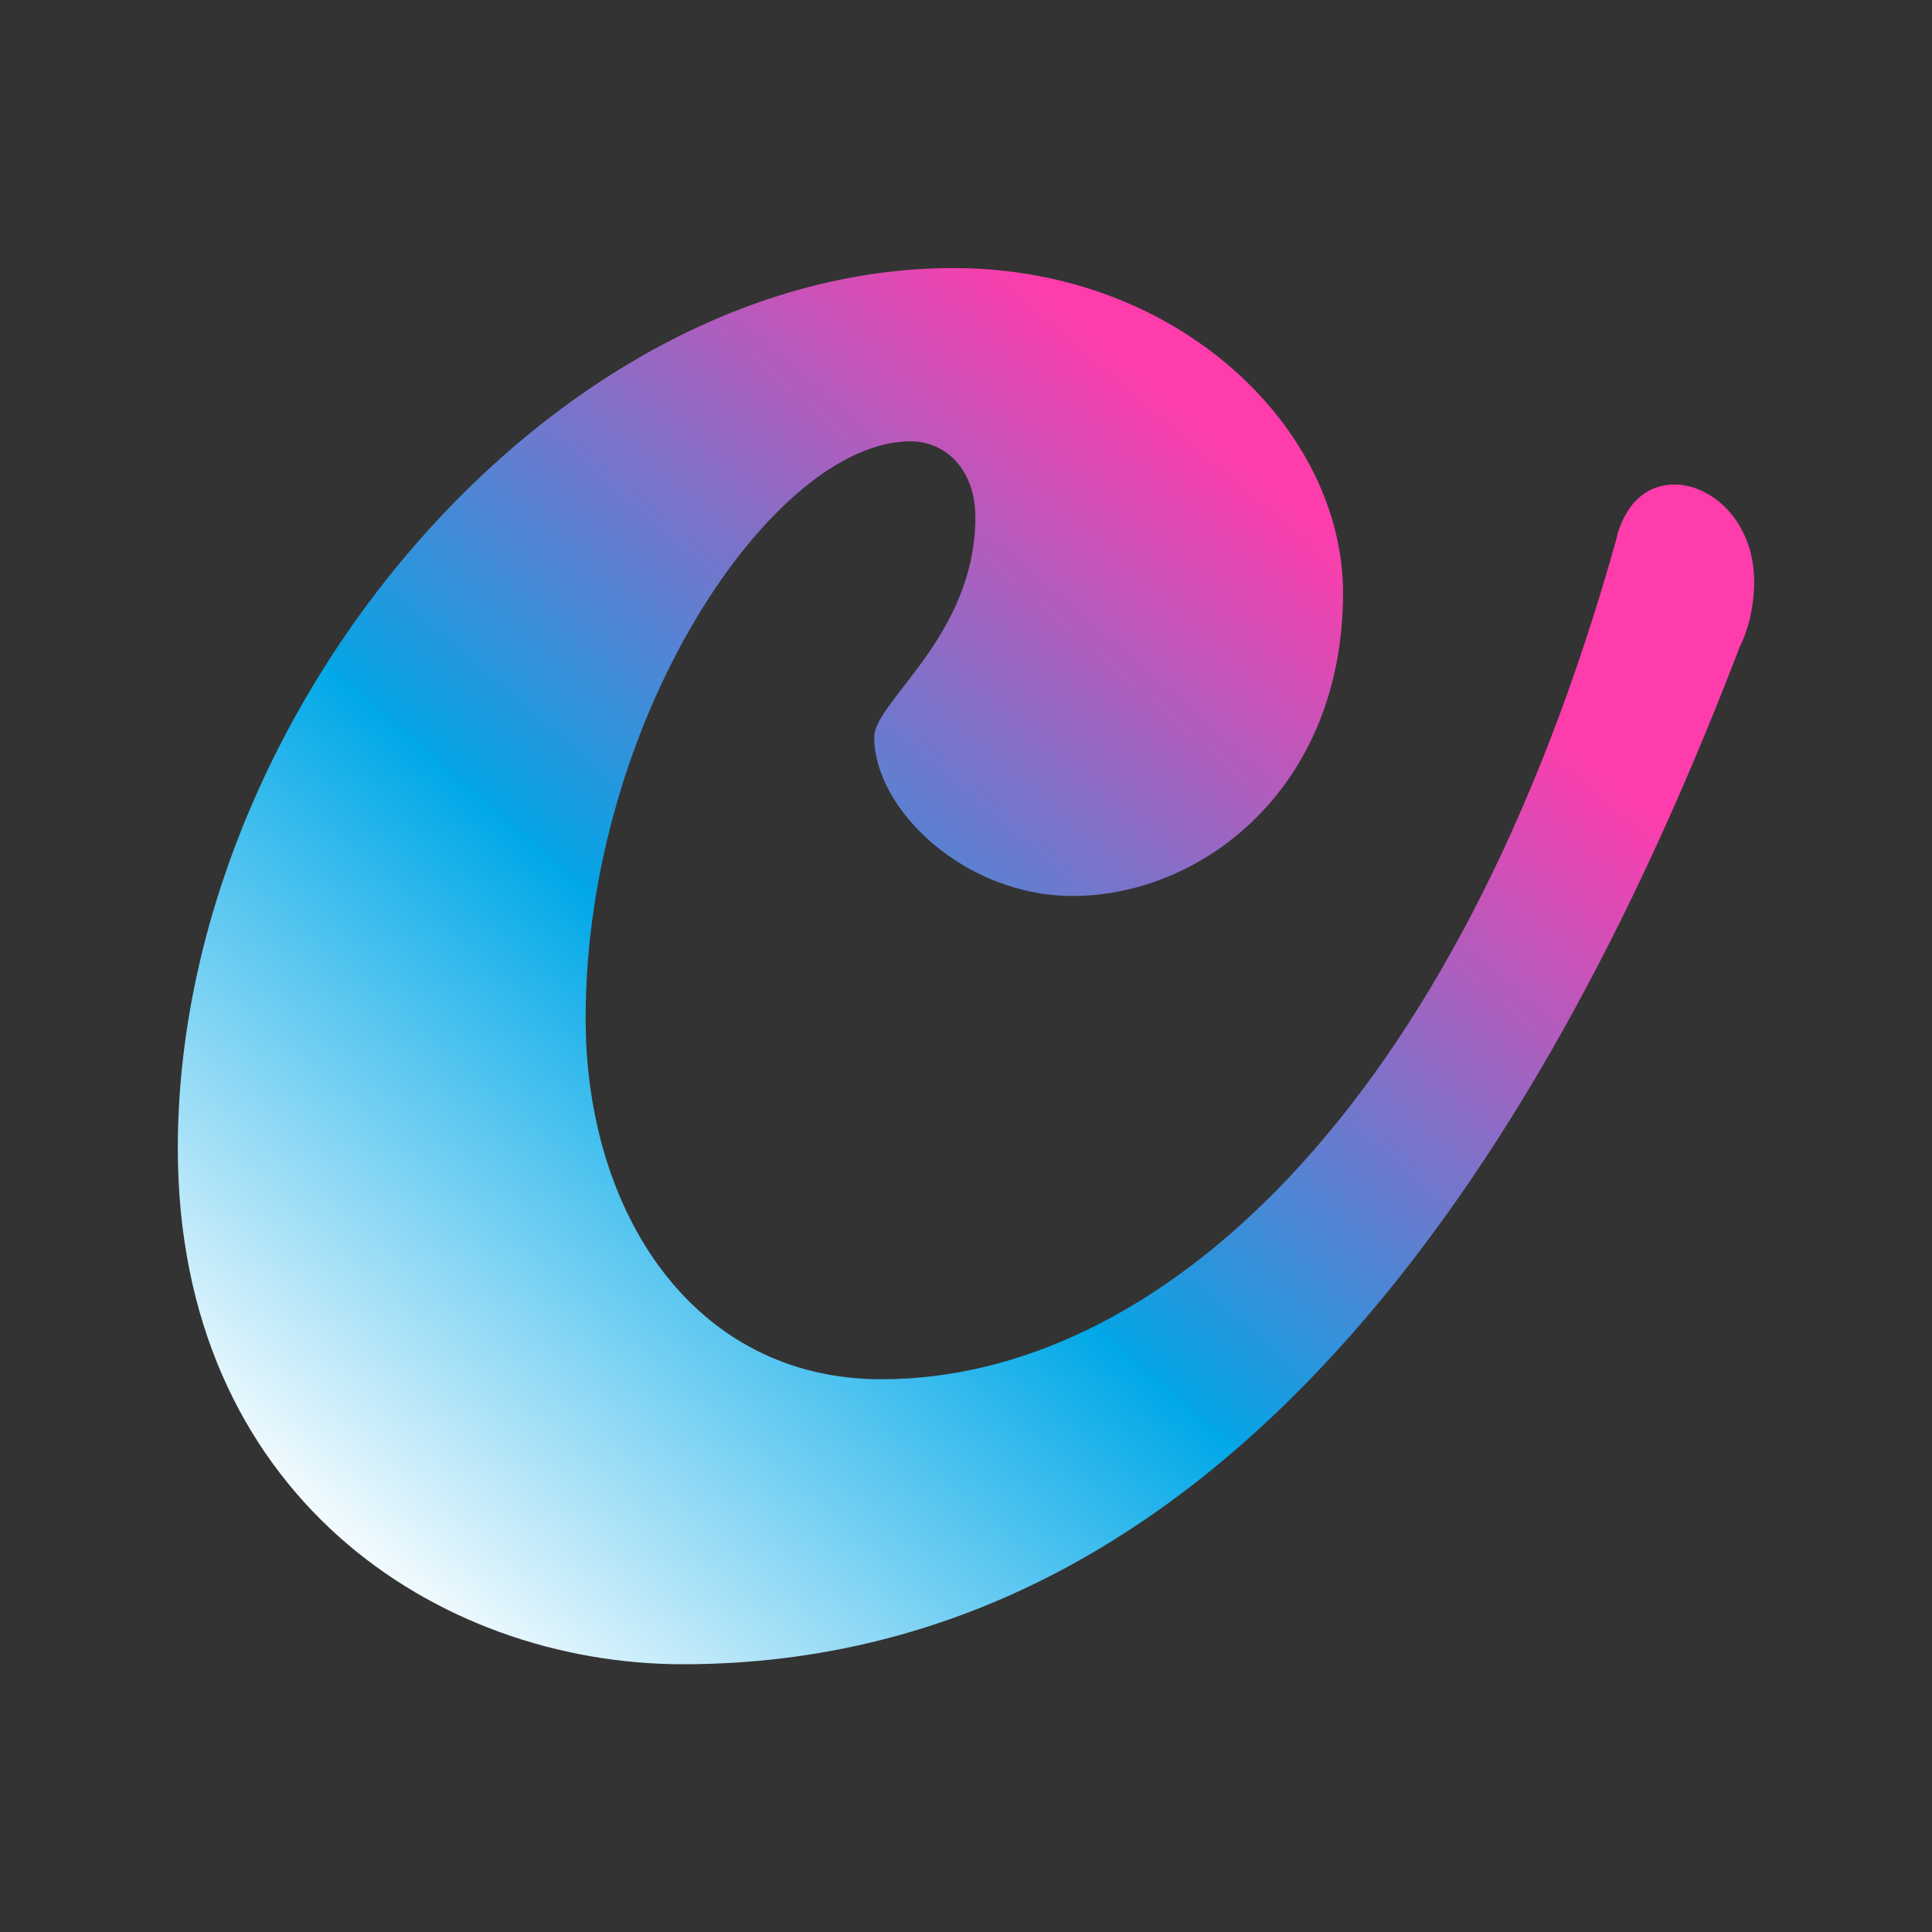 <svg xmlns="http://www.w3.org/2000/svg" data-name="Layer 1" viewBox="0 0 64 64"><rect x="0" y="0" width="64" height="64" fill="#333333" stroke="none"/><defs><linearGradient id="a" x1="6.29" x2="46.34" y1="57.8" y2="11.3" gradientUnits="userSpaceOnUse"><stop offset=".12" stop-color="#fff"/><stop offset=".49" stop-color="#00a8e8"/><stop offset=".49" stop-color="#04a5e6"/><stop offset=".78" stop-color="#b75abc"/><stop offset=".9" stop-color="#ff3cac"/></linearGradient></defs><path d="M53.57 17.72c.36-1.19 1.08-1.67 1.91-1.67 1.19 0 2.63 1.19 2.63 3.23 0 .6-.12 1.43-.48 2.15-6.09 15.89-16.61 33.7-35.01 33.7-8.13 0-16.73-5.62-16.73-17.09 0-14.46 12.43-29.16 25.69-29.16 7.53 0 12.91 5.38 12.91 10.76 0 6.45-4.66 10.04-8.96 10.04-3.58 0-6.57-2.87-6.57-5.26 0-1.19 3.35-3.35 3.35-7.29 0-1.55-.96-2.51-2.15-2.51-4.54 0-10.76 9.2-10.76 19.12 0 6.45 3.59 11.95 9.8 11.95 8.96 0 19-8.6 24.38-27.96Z" style="fill:url(#a)"/></svg>